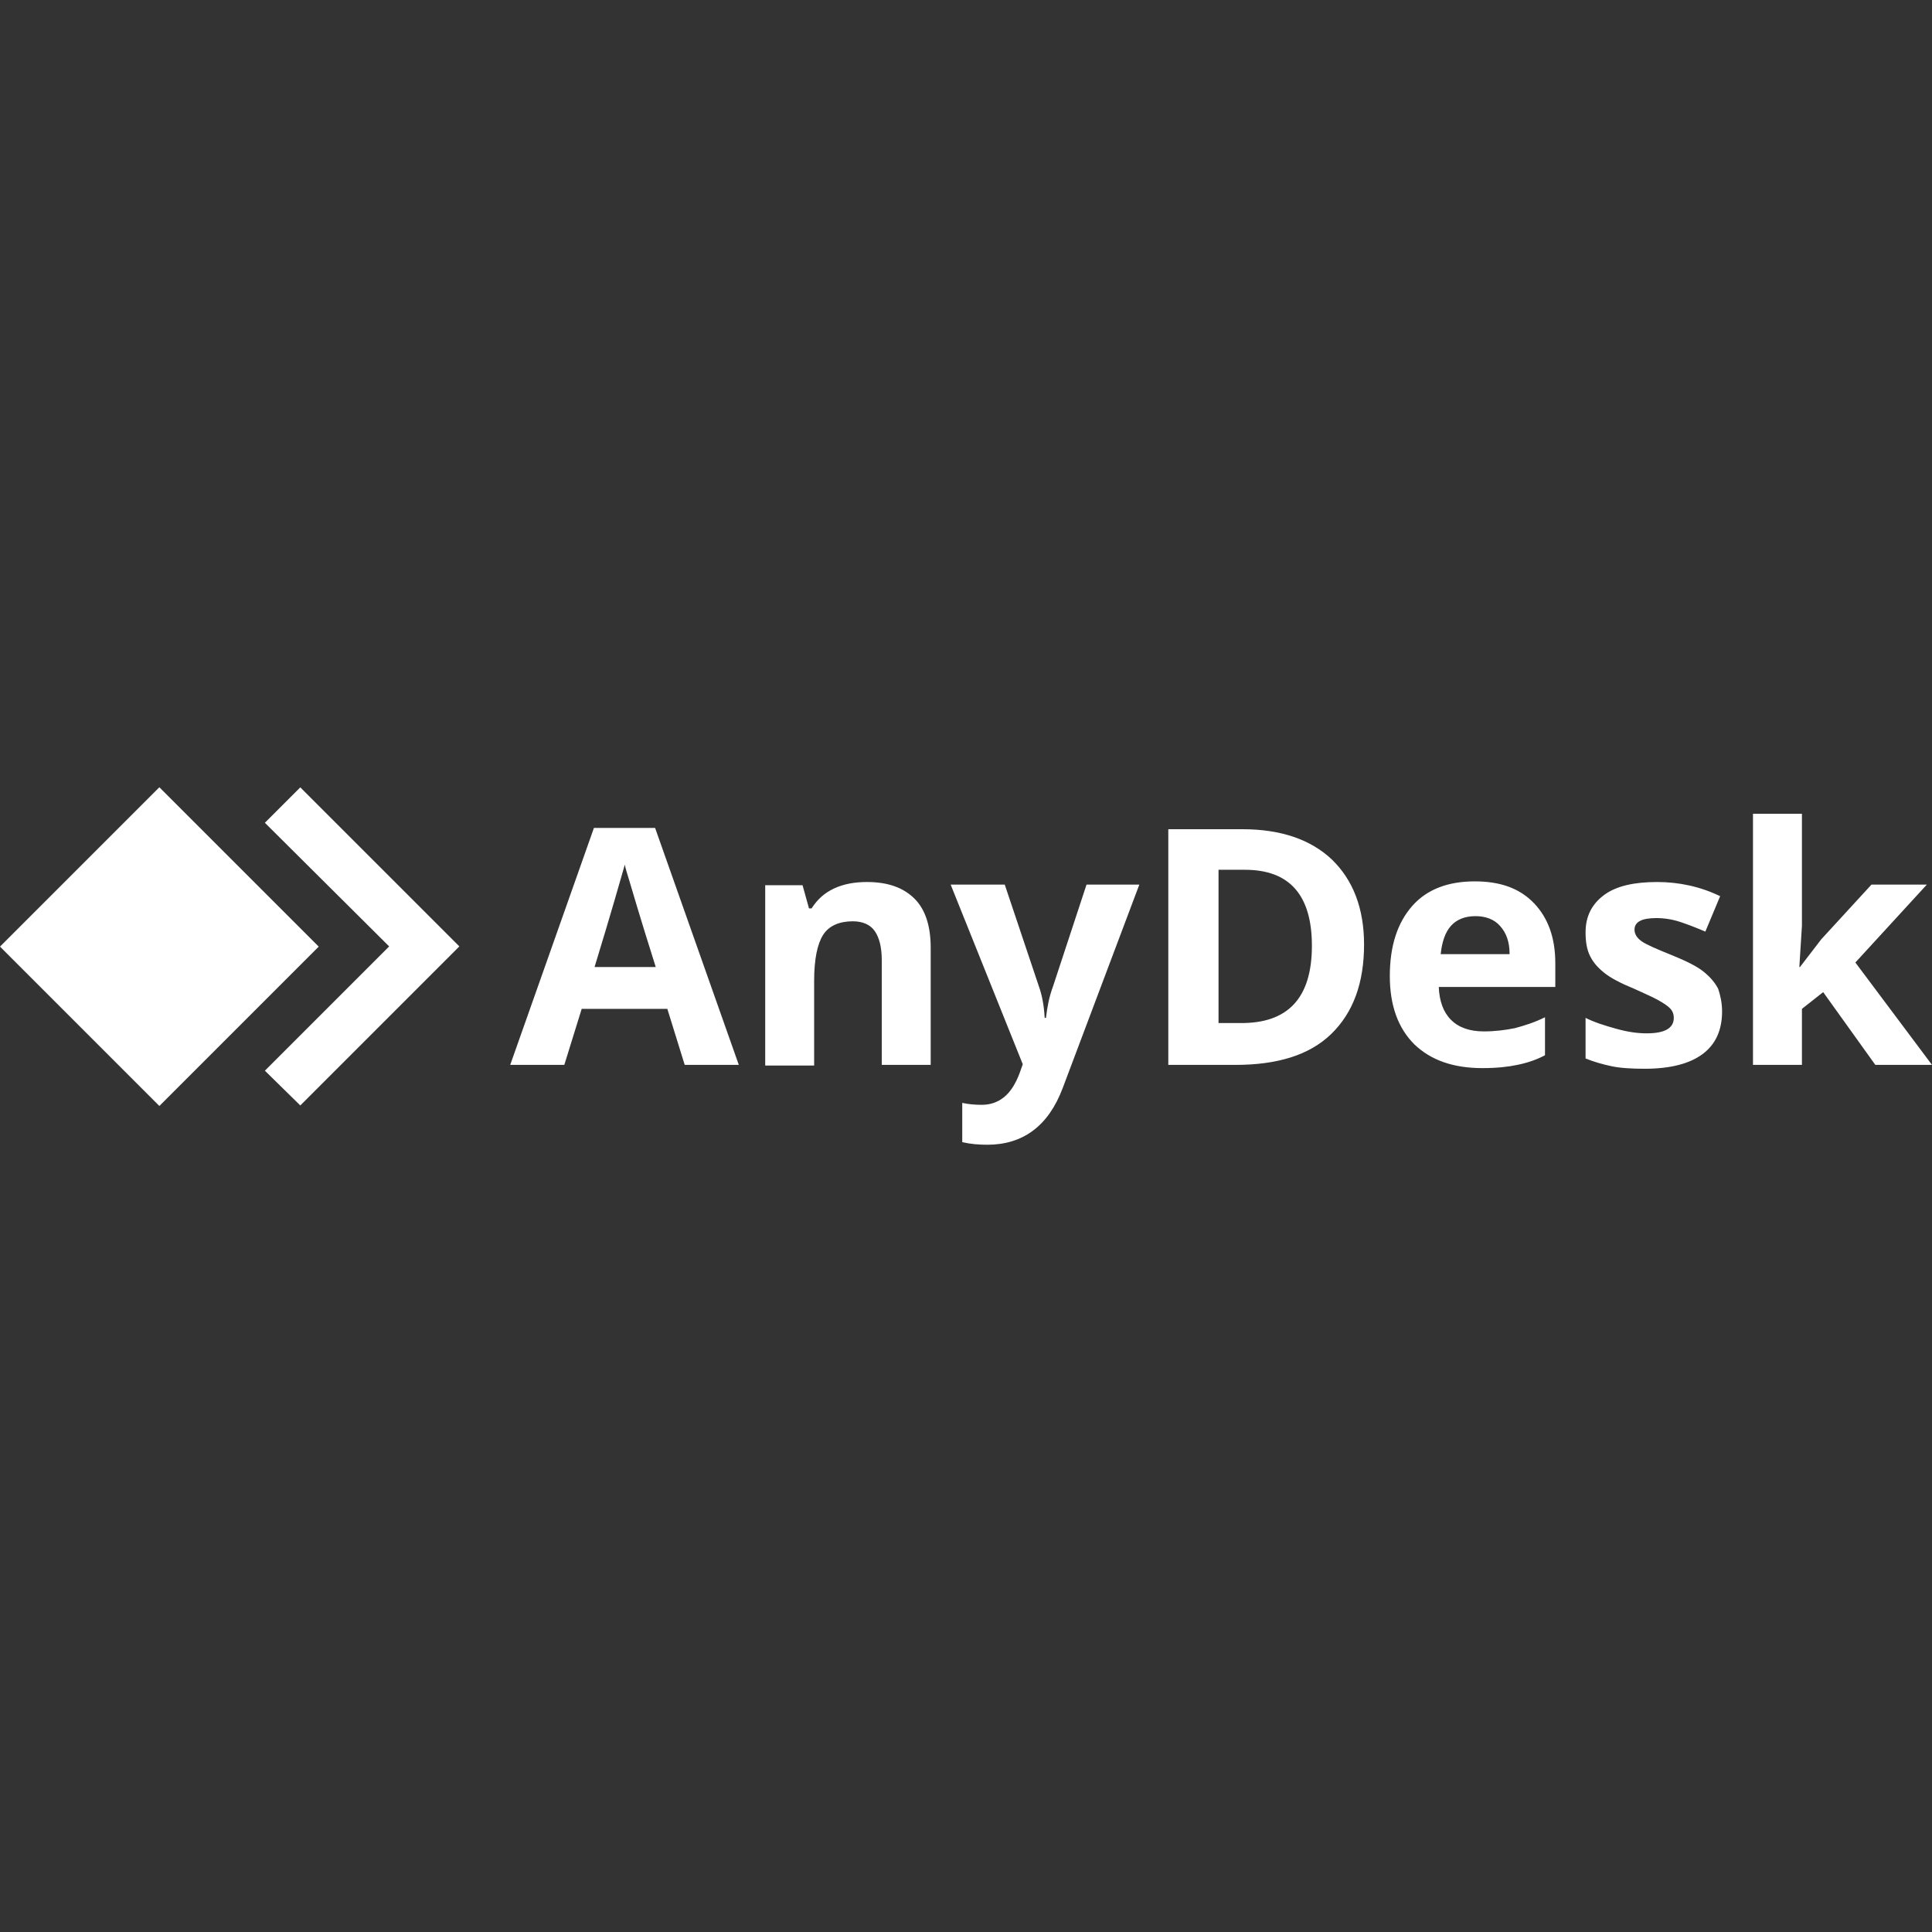 <?xml version="1.0" encoding="UTF-8" standalone="no"?>
<!DOCTYPE svg PUBLIC "-//W3C//DTD SVG 1.1//EN" "http://www.w3.org/Graphics/SVG/1.1/DTD/svg11.dtd">
<svg width="100%" height="100%" viewBox="0 0 1080 1080" version="1.1" xmlns="http://www.w3.org/2000/svg" xmlns:xlink="http://www.w3.org/1999/xlink" xml:space="preserve" xmlns:serif="http://www.serif.com/" style="fill-rule:evenodd;clip-rule:evenodd;stroke-linejoin:round;stroke-miterlimit:2;">
    <rect x="0" y="0" width="1080" height="1080" fill="#333333" stroke="none"/>
    <g transform="matrix(1.62,0,0,1.62,0,33.75)">
        <path d="M134.284,305.74L91.4,348.624L103.621,360.622L158.504,305.74L103.621,250.857L91.4,263.078L134.284,305.74Z" style="fill:white;fill-rule:nonzero;"/>
        <path d="M54.991,360.804L0,305.813L54.991,250.824L109.981,305.813L54.991,360.804Z" style="fill:white;fill-rule:nonzero;"/>
        <path d="M236.272,346.624L230.273,327.293L200.721,327.293L194.722,346.624L176.057,346.624L204.943,264.856L226.051,264.856L254.937,346.624L236.272,346.624ZM226.274,312.85C220.719,295.297 217.83,285.298 217.164,283.076C216.497,280.854 215.83,278.854 215.608,277.521C214.275,282.187 210.942,293.963 205.165,312.85L226.274,312.85ZM321.151,346.624L304.265,346.624L304.265,310.406C304.265,305.962 303.376,302.629 301.82,300.407C300.265,298.185 297.599,297.074 294.266,297.074C289.6,297.074 286.044,298.629 284.045,301.74C282.045,304.851 280.934,310.184 280.934,317.516L280.934,346.846L264.047,346.846L264.047,284.631L276.934,284.631L279.156,292.63L280.045,292.63C282.045,289.519 284.489,287.297 287.822,285.742C291.155,284.187 294.932,283.52 299.154,283.52C306.486,283.52 311.819,285.52 315.597,289.297C319.374,293.075 321.151,298.852 321.151,306.184L321.151,346.624ZM328.04,284.409L346.704,284.409L358.48,319.516C359.591,322.627 360.258,326.182 360.48,330.404L360.925,330.404C361.369,326.626 362.036,323.071 363.369,319.516L374.923,284.409L393.143,284.409L366.702,354.623C364.258,361.067 360.925,365.955 356.481,369.288C352.037,372.621 346.704,374.176 340.705,374.176C337.816,374.176 334.928,373.954 332.039,373.287L332.039,359.733C334.039,360.178 336.261,360.4 338.705,360.4C341.816,360.4 344.26,359.511 346.482,357.734C348.704,355.956 350.481,353.068 351.815,349.512L352.925,346.402L328.04,284.409ZM470.69,305.073C470.69,318.405 466.912,328.626 459.358,335.958C451.803,343.291 440.693,346.624 426.25,346.624L403.142,346.624L403.142,265.3L428.694,265.3C442.026,265.3 452.247,268.855 459.58,275.743C466.912,282.854 470.69,292.63 470.69,305.073ZM452.692,305.518C452.692,287.964 444.915,279.298 429.583,279.298L420.473,279.298L420.473,332.181L427.806,332.181C444.47,332.403 452.692,323.515 452.692,305.518ZM511.574,347.735C501.575,347.735 493.798,345.069 488.021,339.514C482.466,333.959 479.577,326.182 479.577,315.961C479.577,305.518 482.244,297.519 487.354,291.741C492.465,285.964 499.797,283.298 508.907,283.298C517.795,283.298 524.461,285.742 529.349,290.853C534.238,295.963 536.682,302.851 536.682,311.517L536.682,319.738L496.464,319.738C496.686,324.626 498.02,328.404 500.686,331.07C503.352,333.737 507.13,335.07 512.018,335.07C515.795,335.07 519.351,334.625 522.683,333.959C526.016,333.07 529.572,331.959 533.127,330.181L533.127,343.291C530.238,344.846 526.905,345.957 523.572,346.624C520.462,347.29 516.462,347.735 511.574,347.735ZM509.129,295.297C505.574,295.297 502.686,296.408 500.686,298.629C498.686,300.851 497.575,304.184 497.131,308.406L520.906,308.406C520.906,304.184 519.795,301.074 517.573,298.629C515.573,296.408 512.685,295.297 509.129,295.297ZM594.231,328.182C594.231,334.625 592.009,339.514 587.565,342.847C583.121,346.18 576.455,347.957 567.567,347.957C563.123,347.957 559.124,347.735 556.013,347.068C552.902,346.402 549.791,345.513 547.125,344.402L547.125,330.404C550.236,331.959 553.791,333.07 557.79,334.181C561.79,335.292 565.123,335.736 568.234,335.736C574.455,335.736 577.566,333.959 577.566,330.404C577.566,329.07 577.122,327.959 576.233,327.071C575.344,326.182 574.011,325.293 572.011,324.182C570.011,323.071 567.345,321.96 564.012,320.405C559.124,318.405 555.791,316.627 553.569,314.85C551.347,313.072 549.791,311.295 548.68,309.073C547.569,306.851 547.125,304.184 547.125,300.851C547.125,295.297 549.347,291.075 553.569,287.964C557.79,284.853 564.012,283.52 571.789,283.52C579.344,283.52 586.676,285.076 593.564,288.408L588.454,300.629C585.343,299.296 582.454,298.185 579.788,297.296C577.122,296.408 574.233,295.963 571.567,295.963C566.456,295.963 564.012,297.296 564.012,299.963C564.012,301.518 564.901,302.851 566.456,303.962C568.012,305.073 571.567,306.629 577.122,308.851C582.01,310.85 585.565,312.628 587.787,314.405C590.009,316.183 591.787,318.183 592.897,320.405C593.564,322.404 594.231,325.071 594.231,328.182ZM621.116,312.85L628.449,303.296L645.78,284.409L664.889,284.409L640.225,311.295L666.667,346.624L647.113,346.624L629.115,321.516L621.783,327.293L621.783,346.624L604.896,346.624L604.896,259.967L621.783,259.967L621.783,298.629L620.894,312.85L621.116,312.85Z" style="fill:white;fill-rule:nonzero;"/>
    </g>
</svg>
